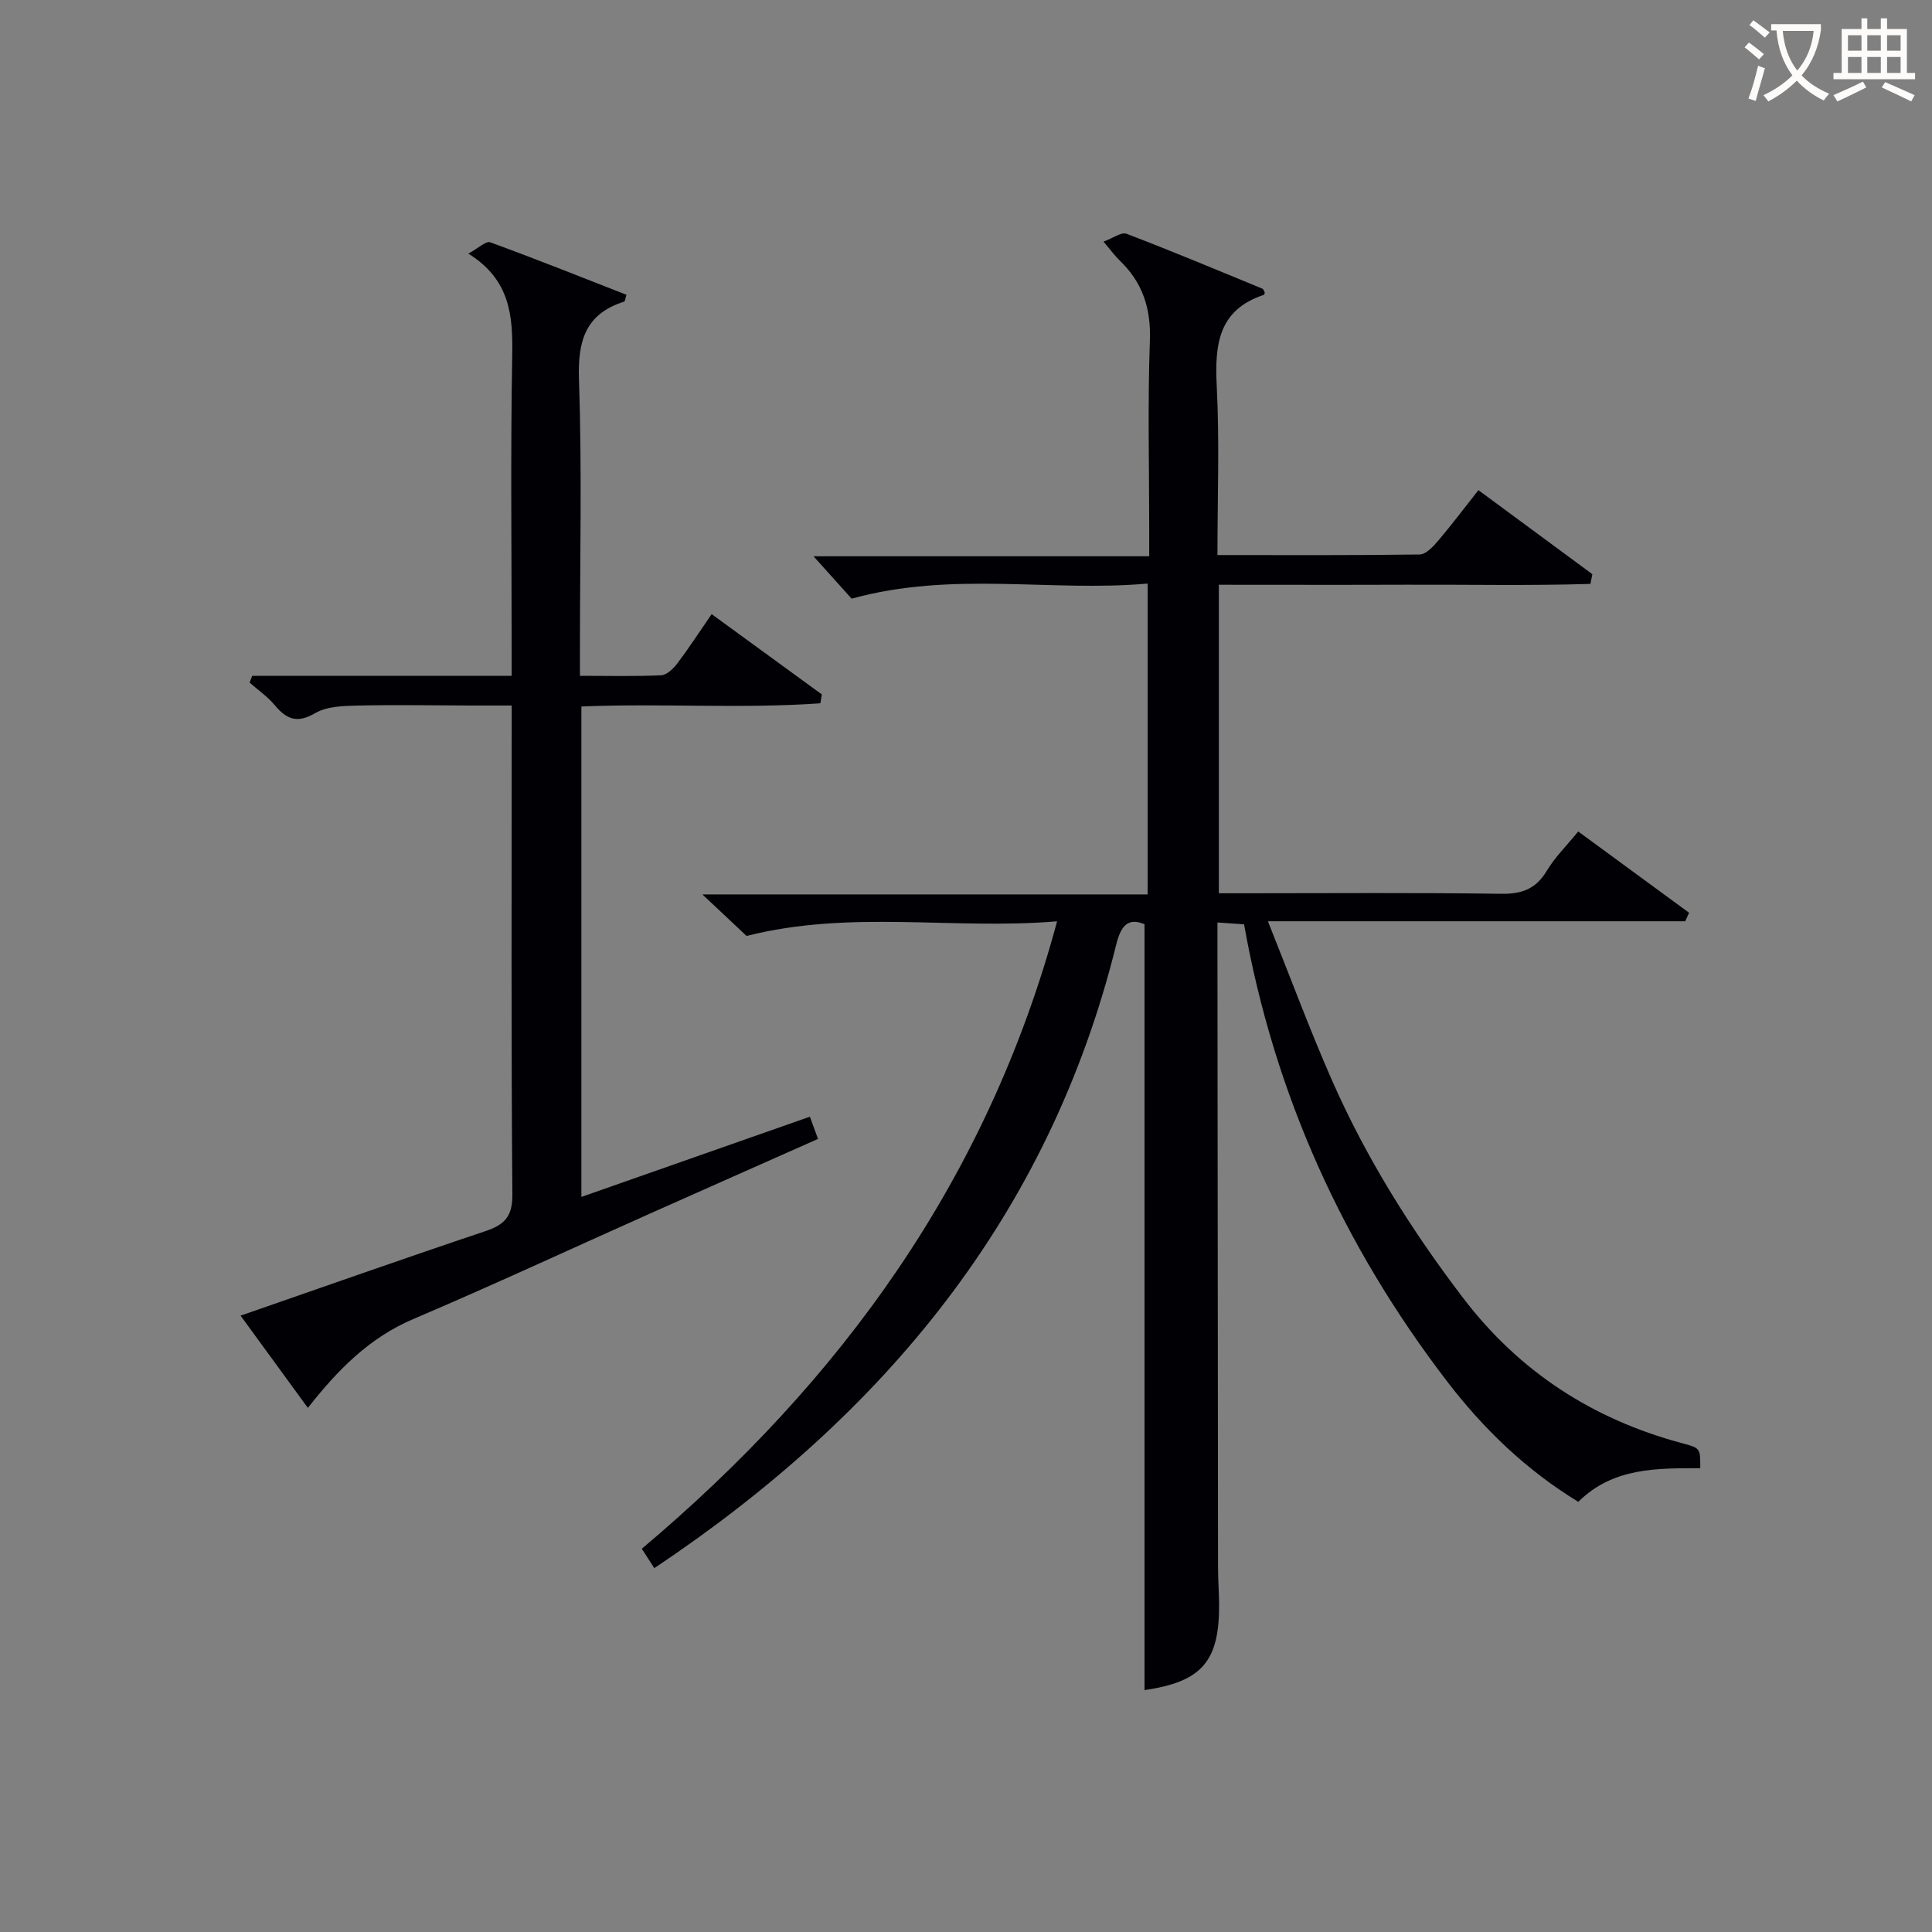 <svg enable-background="new 0 0 400 400" viewBox="0 0 400 400" xmlns="http://www.w3.org/2000/svg"><rect x="0" y="0" width="400" height="400" fill="#808080" stroke="none"/><path d="m236.96 191.35c-3.6-1.51-4.96.58-5.87 4.27-13.9 56.11-48 97.22-95.62 129.05-1.08-1.67-1.82-2.83-2.59-4.02 41.28-34.77 71.58-76.44 85.98-129.9-21.62 1.81-42.74-2.44-64.29 3.03-2.22-2.09-5.24-4.93-9.15-8.6h92.19c0-21.58 0-42.49 0-64.36-20.05 1.8-40.31-2.67-61.29 3.13-1.99-2.21-4.84-5.38-7.89-8.78h69.5c0-2.18 0-3.92 0-5.66 0-13-.33-26.01.14-38.99.24-6.69-1.51-12.05-6.26-16.59-.94-.9-1.71-1.98-3.34-3.9 1.99-.73 3.71-2.04 4.77-1.63 9.45 3.61 18.78 7.52 28.13 11.37.23.1.33.53.49.81-.06.16-.08.42-.18.46-9.53 3.14-10.2 10.44-9.76 19.02.58 11.42.14 22.9.14 34.86 14.31 0 28.09.08 41.87-.12 1.28-.02 2.76-1.6 3.77-2.78 2.79-3.28 5.38-6.73 8.39-10.54 8.04 5.93 15.81 11.67 23.59 17.4-.13.67-.26 1.34-.4 2.01-12.75.4-25.53.12-38.29.17-12.79.05-25.58.01-38.64.01v63.87h5.45c17.66 0 35.33-.15 52.99.11 4.3.06 7.19-.99 9.44-4.74 1.69-2.82 4.11-5.2 6.52-8.16 7.75 5.68 15.36 11.25 22.96 16.83-.27.59-.54 1.18-.81 1.76-28.36 0-56.73 0-86.39 0 4.65 11.62 8.61 22.32 13.19 32.76 7.12 16.22 16.48 31.14 27.22 45.23 11.65 15.27 26.84 25.12 45.31 30.06 3.81 1.02 3.81 1.01 3.79 5.19-8.94 0-18.07-.18-25.25 6.96-10.83-6.61-19.64-15.12-27.16-24.93-21.49-28.04-35.76-59.34-42.04-94.64-1.52-.11-3.11-.22-5.51-.38v5.55c.04 42.66.07 85.32.12 127.98 0 2.5.19 4.99.22 7.49.1 11.98-3.56 16.17-15.44 17.91 0-52.77 0-105.57 0-158.57z" fill="#010105"/><path d="m52.22 139.92h53.71c0-2.27 0-4.05 0-5.83 0-20.16-.24-40.32.12-60.48.14-8.22-.39-15.68-9.08-21.1 2.1-1.14 3.64-2.66 4.51-2.35 9.48 3.46 18.85 7.21 28.22 10.87-.26.83-.29 1.36-.46 1.41-8.02 2.54-9.64 8.1-9.37 16.08.63 18.47.2 36.98.2 55.48v5.92c5.93 0 11.39.14 16.82-.11 1.16-.06 2.52-1.37 3.34-2.45 2.4-3.18 4.57-6.53 7.11-10.21 7.73 5.63 15.27 11.12 22.81 16.62-.1.61-.2 1.23-.3 1.84-16.35 1.16-32.82-.03-49.48.66v101.54c15.91-5.59 31.52-11.07 47.31-16.61.52 1.42 1.02 2.8 1.68 4.6-11.67 5.19-23.19 10.28-34.68 15.41-16.38 7.31-32.65 14.87-49.15 21.9-9.08 3.87-15.6 10.5-21.79 18.38-4.77-6.54-9.24-12.66-13.93-19.1 17.13-5.94 33.84-11.85 50.65-17.48 3.96-1.33 5.65-2.98 5.62-7.58-.26-31.82-.14-63.64-.14-95.47 0-1.66 0-3.31 0-5.79-2.98 0-5.73 0-8.48 0-7.83-.02-15.66-.17-23.49.01-2.94.07-6.3.16-8.7 1.56-3.75 2.2-5.94 1.29-8.39-1.65-1.48-1.77-3.45-3.12-5.2-4.66.18-.47.36-.94.54-1.41z" fill="#010105"/><g fill="#fcfbfa"><path d="m362.1 8.8c1.1.8 2.1 1.6 3.1 2.4l-1 1.1c-1.3-1.1-2.3-2-3-2.5zm1.9 4.8c.5.2.9.4 1.4.5-.6 2.3-1.3 4.5-1.9 6.8l-1.5-.5c.8-2.1 1.4-4.3 2-6.8zm-1-9.4c1.3.9 2.4 1.8 3.4 2.5l-1 1.1c-1.4-1.2-2.4-2.1-3.2-2.6zm3.7 2.2v-1.4h10.3v1.2c-.5 3.6-1.8 6.8-4 9.4 1.5 1.6 3.4 2.8 5.7 3.8-.3.4-.7.8-1.1 1.4-2.3-1.1-4.1-2.5-5.6-4.1-1.6 1.6-3.6 3.1-5.9 4.3-.3-.5-.7-.9-1-1.3 2.4-1.1 4.4-2.5 6-4.1-1.9-2.5-3-5.6-3.3-9.3h-1.1zm8.8 0h-6.4c.3 3.3 1.3 6 3 8.2 2-2.3 3.1-5.1 3.4-8.2z"/><path d="m385.3 3.8h1.3v2.2h2.8v-2.2h1.3v2.2h4.1v9.1h1.7v1.3h-16.9v-1.3h1.7v-9.1h4.1v-2.2zm.4 13.1.7 1.2c-1.8.9-3.8 1.9-6 2.9-.2-.4-.5-.8-.8-1.3 2.3-1 4.3-1.9 6.1-2.8zm-3.1-6.4h2.8v-3.2h-2.8zm0 4.6h2.8v-3.3h-2.8zm4-4.6h2.8v-3.2h-2.8zm0 4.6h2.8v-3.3h-2.8zm3.7 1.9c2.1.9 4.1 1.8 6.1 2.7l-.7 1.3c-2.2-1.1-4.2-2-6.1-2.9zm3.2-9.7h-2.8v3.2h2.8zm-2.8 7.8h2.8v-3.3h-2.8z"/></g></svg>
